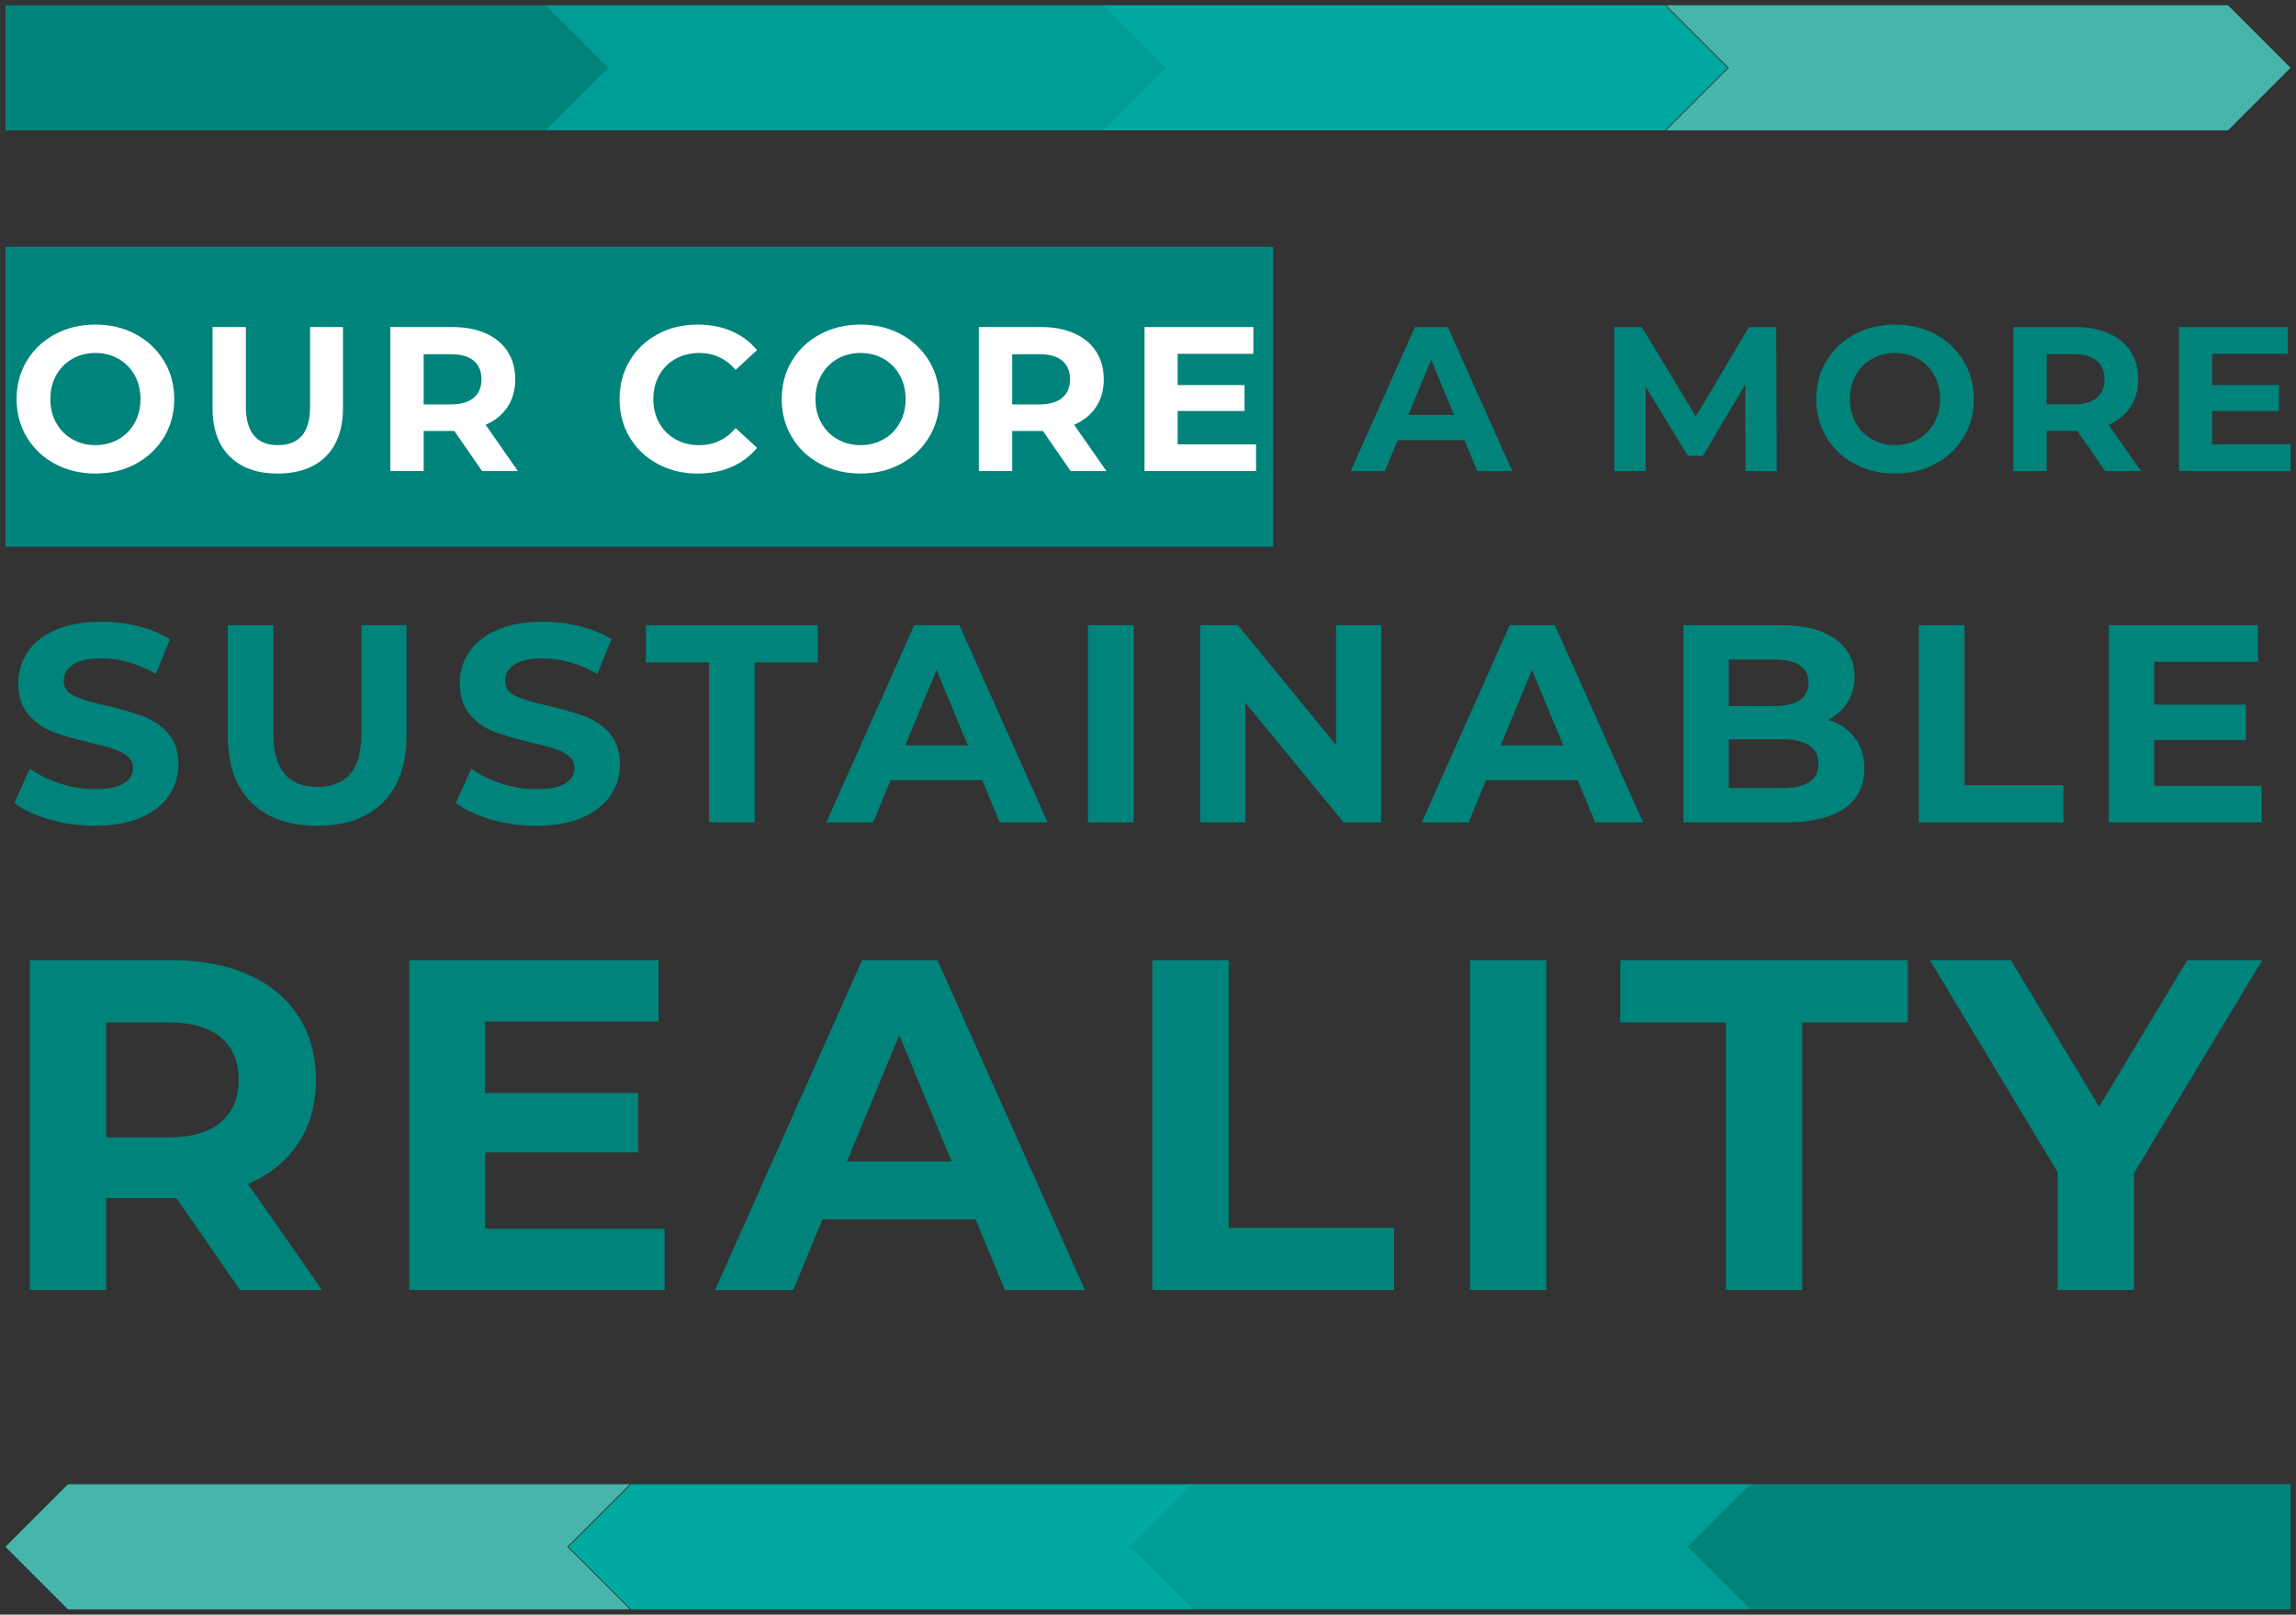 <?xml version="1.0" encoding="UTF-8"?> <!-- Generator: Adobe Illustrator 20.1.0, SVG Export Plug-In . SVG Version: 6.00 Build 0) --> <svg xmlns="http://www.w3.org/2000/svg" xmlns:xlink="http://www.w3.org/1999/xlink" id="Layer_1" x="0px" y="0px" viewBox="0 0 408 287" xml:space="preserve"><rect x="0" y="0" width="408" height="287" fill="#333333" stroke="none"/> <g> <g> <rect x="0.968" y="43.859" fill="#00837B" width="225.288" height="53.333"></rect> <path fill="#FFFFFF" d="M9.771,82.452c-2.134-1.146-3.803-2.724-5.01-4.736c-1.207-2.011-1.81-4.272-1.81-6.783 c0-2.511,0.603-4.772,1.81-6.784c1.207-2.011,2.876-3.59,5.01-4.735c2.133-1.146,4.528-1.719,7.186-1.719 c2.657,0,5.046,0.573,7.168,1.719c2.121,1.146,3.79,2.724,5.01,4.735c1.219,2.011,1.829,4.273,1.829,6.784 c0,2.511-0.61,4.772-1.829,6.783c-1.219,2.012-2.889,3.59-5.01,4.736c-2.121,1.146-4.511,1.719-7.168,1.719 C14.299,84.171,11.904,83.598,9.771,82.452z M21.052,78.082c1.219-0.695,2.176-1.664,2.871-2.908 c0.695-1.243,1.042-2.657,1.042-4.242c0-1.585-0.347-2.999-1.042-4.242c-0.695-1.244-1.652-2.213-2.871-2.908 c-1.219-0.695-2.584-1.043-4.096-1.043c-1.512,0-2.877,0.348-4.096,1.043c-1.219,0.694-2.176,1.664-2.871,2.908 c-0.695,1.243-1.042,2.657-1.042,4.242c0,1.585,0.347,2.999,1.042,4.242c0.695,1.244,1.651,2.212,2.871,2.908 c1.219,0.694,2.584,1.042,4.096,1.042C18.468,79.124,19.833,78.777,21.052,78.082z"></path> <path fill="#FFFFFF" d="M40.818,81.136c-2.036-2.024-3.053-4.912-3.053-8.667V58.134h5.924v14.116 c0,4.584,1.901,6.875,5.705,6.875c1.852,0,3.267-0.554,4.242-1.664c0.975-1.109,1.463-2.846,1.463-5.211V58.134h5.851 v14.335c0,3.755-1.018,6.643-3.054,8.667c-2.036,2.024-4.882,3.035-8.539,3.035 C45.7,84.171,42.853,83.159,40.818,81.136z"></path> <path fill="#FFFFFF" d="M85.669,83.732l-4.937-7.13H80.44h-5.156v7.13h-5.924V58.134H80.44 c2.267,0,4.236,0.378,5.906,1.133c1.67,0.756,2.956,1.829,3.858,3.218c0.902,1.39,1.353,3.035,1.353,4.937 c0,1.902-0.457,3.541-1.371,4.918c-0.914,1.378-2.212,2.432-3.895,3.163l5.741,8.228H85.669z M84.17,64.113 c-0.927-0.768-2.28-1.152-4.059-1.152h-4.827v8.922h4.827c1.779,0,3.132-0.389,4.059-1.17 c0.926-0.78,1.389-1.877,1.389-3.291C85.56,65.984,85.097,64.881,84.17,64.113z"></path> <path fill="#FFFFFF" d="M116.88,82.47c-2.109-1.133-3.767-2.706-4.973-4.717c-1.207-2.011-1.81-4.284-1.81-6.82 c0-2.535,0.603-4.809,1.81-6.82c1.207-2.012,2.864-3.584,4.973-4.718c2.108-1.133,4.48-1.7,7.113-1.7 c2.218,0,4.224,0.39,6.016,1.171c1.792,0.78,3.297,1.902,4.516,3.364l-3.803,3.511 c-1.731-1.999-3.876-2.999-6.436-2.999c-1.585,0-2.999,0.348-4.242,1.043c-1.243,0.694-2.212,1.664-2.907,2.908 c-0.695,1.243-1.042,2.657-1.042,4.242c0,1.585,0.347,2.999,1.042,4.242c0.695,1.244,1.664,2.212,2.907,2.908 c1.244,0.694,2.657,1.042,4.242,1.042c2.56,0,4.705-1.011,6.436-3.035l3.803,3.51 c-1.219,1.488-2.731,2.621-4.535,3.401c-1.804,0.78-3.816,1.17-6.034,1.17 C121.347,84.171,118.989,83.604,116.88,82.47z"></path> <path fill="#FFFFFF" d="M145.732,82.452c-2.134-1.146-3.803-2.724-5.01-4.736c-1.207-2.011-1.81-4.272-1.81-6.783 c0-2.511,0.603-4.772,1.81-6.784c1.207-2.011,2.876-3.59,5.01-4.735c2.133-1.146,4.528-1.719,7.186-1.719 c2.657,0,5.046,0.573,7.168,1.719c2.121,1.146,3.79,2.724,5.01,4.735c1.219,2.011,1.829,4.273,1.829,6.784 c0,2.511-0.61,4.772-1.829,6.783c-1.219,2.012-2.889,3.59-5.01,4.736c-2.121,1.146-4.511,1.719-7.168,1.719 C150.261,84.171,147.865,83.598,145.732,82.452z M157.014,78.082c1.219-0.695,2.176-1.664,2.871-2.908 c0.695-1.243,1.042-2.657,1.042-4.242c0-1.585-0.347-2.999-1.042-4.242c-0.695-1.244-1.652-2.213-2.871-2.908 c-1.219-0.695-2.584-1.043-4.096-1.043c-1.512,0-2.877,0.348-4.096,1.043c-1.219,0.694-2.176,1.664-2.871,2.908 c-0.695,1.243-1.042,2.657-1.042,4.242c0,1.585,0.347,2.999,1.042,4.242c0.695,1.244,1.651,2.212,2.871,2.908 c1.219,0.694,2.584,1.042,4.096,1.042C154.429,79.124,155.795,78.777,157.014,78.082z"></path> <path fill="#FFFFFF" d="M190.255,83.732l-4.937-7.13h-0.292h-5.156v7.13h-5.924V58.134h11.08 c2.267,0,4.236,0.378,5.906,1.133c1.669,0.756,2.956,1.829,3.858,3.218c0.901,1.39,1.353,3.035,1.353,4.937 c0,1.902-0.457,3.541-1.371,4.918c-0.914,1.378-2.212,2.432-3.895,3.163l5.741,8.228H190.255z M188.756,64.113 c-0.927-0.768-2.28-1.152-4.059-1.152h-4.827v8.922h4.827c1.779,0,3.132-0.389,4.059-1.17 c0.926-0.78,1.39-1.877,1.39-3.291C190.145,65.984,189.682,64.881,188.756,64.113z"></path> <path fill="#FFFFFF" d="M223.203,78.978v4.754h-19.82V58.134h19.345v4.754h-13.457v5.558h11.885v4.608h-11.885v5.924 H223.203z"></path> <path fill="#00837B" d="M260.247,78.247h-11.885l-2.267,5.485h-6.07l11.409-25.598h5.851l11.446,25.598h-6.217 L260.247,78.247z M258.382,73.749l-4.059-9.8l-4.059,9.8H258.382z"></path> <path fill="#00837B" d="M310.162,83.732l-0.036-15.359l-7.533,12.653h-2.67l-7.497-12.324v15.03h-5.558V58.134 h4.9l9.581,15.907l9.435-15.907h4.864l0.073,25.598H310.162z"></path> <path fill="#00837B" d="M329.562,82.452c-2.134-1.146-3.803-2.724-5.01-4.736c-1.207-2.011-1.81-4.272-1.81-6.783 c0-2.511,0.603-4.772,1.81-6.784c1.207-2.011,2.876-3.59,5.01-4.735c2.133-1.146,4.528-1.719,7.186-1.719 c2.657,0,5.046,0.573,7.168,1.719c2.121,1.146,3.791,2.724,5.01,4.735c1.219,2.011,1.829,4.273,1.829,6.784 c0,2.511-0.61,4.772-1.829,6.783c-1.219,2.012-2.889,3.59-5.01,4.736c-2.121,1.146-4.511,1.719-7.168,1.719 C334.09,84.171,331.695,83.598,329.562,82.452z M340.843,78.082c1.219-0.695,2.176-1.664,2.871-2.908 c0.695-1.243,1.042-2.657,1.042-4.242c0-1.585-0.347-2.999-1.042-4.242c-0.695-1.244-1.652-2.213-2.871-2.908 c-1.219-0.695-2.584-1.043-4.096-1.043c-1.512,0-2.877,0.348-4.096,1.043c-1.219,0.694-2.176,1.664-2.871,2.908 c-0.695,1.243-1.042,2.657-1.042,4.242c0,1.585,0.347,2.999,1.042,4.242c0.695,1.244,1.651,2.212,2.871,2.908 c1.219,0.694,2.584,1.042,4.096,1.042C338.259,79.124,339.624,78.777,340.843,78.082z"></path> <path fill="#00837B" d="M374.084,83.732l-4.937-7.13h-0.293h-5.156v7.13h-5.924V58.134h11.08 c2.267,0,4.236,0.378,5.906,1.133c1.669,0.756,2.956,1.829,3.858,3.218c0.901,1.39,1.353,3.035,1.353,4.937 c0,1.902-0.457,3.541-1.371,4.918c-0.914,1.378-2.212,2.432-3.895,3.163l5.741,8.228H374.084z M372.585,64.113 c-0.927-0.768-2.28-1.152-4.059-1.152h-4.827v8.922h4.827c1.779,0,3.132-0.389,4.059-1.17 c0.926-0.78,1.389-1.877,1.389-3.291C373.974,65.984,373.511,64.881,372.585,64.113z"></path> <path fill="#00837B" d="M407.032,78.978v4.754H387.212V58.134h19.345v4.754h-13.457v5.558h11.885v4.608h-11.885v5.924 H407.032z"></path> <path fill="#00837B" d="M8.786,145.662c-2.589-0.752-4.668-1.729-6.237-2.93l2.756-6.113 c1.503,1.102,3.289,1.988,5.361,2.656c2.071,0.669,4.141,1.002,6.213,1.002c2.305,0,4.008-0.342,5.11-1.027 c1.102-0.684,1.653-1.595,1.653-2.73c0-0.835-0.326-1.528-0.977-2.079c-0.651-0.552-1.486-0.994-2.505-1.328 c-1.019-0.334-2.397-0.701-4.133-1.102c-2.673-0.635-4.86-1.269-6.563-1.904 c-1.703-0.635-3.165-1.653-4.384-3.057c-1.22-1.403-1.829-3.273-1.829-5.611c0-2.037,0.551-3.883,1.653-5.536 s2.763-2.964,4.985-3.933c2.221-0.968,4.935-1.453,8.141-1.453c2.237,0,4.425,0.268,6.563,0.802 c2.137,0.534,4.008,1.302,5.611,2.305l-2.505,6.162c-3.24-1.836-6.48-2.756-9.719-2.756 c-2.272,0-3.95,0.368-5.035,1.102c-1.086,0.735-1.629,1.704-1.629,2.906c0,1.202,0.626,2.096,1.879,2.681 c1.252,0.584,3.164,1.161,5.737,1.728c2.672,0.635,4.86,1.27,6.563,1.904c1.704,0.635,3.164,1.637,4.384,3.006 c1.219,1.37,1.829,3.224,1.829,5.561c0,2.005-0.56,3.833-1.678,5.487c-1.119,1.653-2.798,2.964-5.035,3.932 c-2.238,0.968-4.96,1.453-8.167,1.453C14.055,146.789,11.374,146.413,8.786,145.662z"></path> <path fill="#00837B" d="M44.657,142.631c-2.789-2.772-4.184-6.73-4.184-11.874v-19.639h8.116v19.339 c0,6.28,2.605,9.419,7.816,9.419c2.538,0,4.475-0.759,5.812-2.28c1.336-1.519,2.004-3.899,2.004-7.139v-19.339 h8.016v19.639c0,5.144-1.395,9.102-4.183,11.874c-2.789,2.772-6.688,4.158-11.698,4.158S47.446,145.404,44.657,142.631 z"></path> <path fill="#00837B" d="M87.242,145.662c-2.589-0.752-4.668-1.729-6.237-2.93l2.756-6.113 c1.503,1.102,3.289,1.988,5.361,2.656c2.071,0.669,4.141,1.002,6.213,1.002c2.305,0,4.008-0.342,5.11-1.027 c1.102-0.684,1.653-1.595,1.653-2.73c0-0.835-0.326-1.528-0.977-2.079c-0.651-0.552-1.486-0.994-2.505-1.328 c-1.019-0.334-2.397-0.701-4.133-1.102c-2.673-0.635-4.86-1.269-6.563-1.904 c-1.703-0.635-3.165-1.653-4.384-3.057c-1.22-1.403-1.829-3.273-1.829-5.611c0-2.037,0.551-3.883,1.653-5.536 c1.102-1.653,2.763-2.964,4.985-3.933c2.221-0.968,4.935-1.453,8.141-1.453c2.237,0,4.425,0.268,6.563,0.802 c2.137,0.534,4.008,1.302,5.611,2.305l-2.505,6.162c-3.24-1.836-6.48-2.756-9.719-2.756 c-2.272,0-3.95,0.368-5.035,1.102c-1.086,0.735-1.629,1.704-1.629,2.906c0,1.202,0.626,2.096,1.879,2.681 c1.252,0.584,3.164,1.161,5.737,1.728c2.672,0.635,4.86,1.27,6.563,1.904c1.704,0.635,3.164,1.637,4.384,3.006 c1.219,1.37,1.829,3.224,1.829,5.561c0,2.005-0.56,3.833-1.678,5.487c-1.119,1.653-2.798,2.964-5.035,3.932 c-2.238,0.968-4.96,1.453-8.167,1.453C92.51,146.789,89.83,146.413,87.242,145.662z"></path> <path fill="#00837B" d="M125.994,117.731h-11.222v-6.613h30.561v6.613h-11.222v28.457h-8.116V117.731z"></path> <path fill="#00837B" d="M174.542,138.673H158.259l-3.107,7.514h-8.316l15.631-35.07h8.016l15.681,35.07h-8.517 L174.542,138.673z M171.987,132.511l-5.561-13.427l-5.561,13.427H171.987z"></path> <path fill="#00837B" d="M193.329,111.118h8.116v35.07h-8.116V111.118z"></path> <path fill="#00837B" d="M245.432,111.118v35.07h-6.663l-17.485-21.292v21.292h-8.016v-35.07h6.713l17.435,21.293 v-21.293H245.432z"></path> <path fill="#00837B" d="M280.352,138.673h-16.282l-3.106,7.514h-8.317l15.631-35.07h8.016l15.681,35.07h-8.517 L280.352,138.673z M277.797,132.511l-5.561-13.427l-5.561,13.427H277.797z"></path> <path fill="#00837B" d="M329.6,131.133c1.135,1.487,1.704,3.315,1.704,5.486c0,3.074-1.195,5.436-3.582,7.09 c-2.389,1.653-5.87,2.48-10.446,2.48H299.139v-35.07h17.134c4.275,0,7.557,0.819,9.845,2.455 c2.287,1.636,3.432,3.857,3.432,6.663c0,1.703-0.409,3.224-1.228,4.558c-0.819,1.337-1.962,2.389-3.432,3.157 C326.895,128.587,328.464,129.647,329.6,131.133z M307.205,117.23v8.266h8.066c2.004,0,3.523-0.351,4.559-1.053 c1.035-0.701,1.553-1.736,1.553-3.105c0-1.37-0.518-2.397-1.553-3.082c-1.036-0.684-2.555-1.027-4.559-1.027 H307.205z M321.509,139.024c1.085-0.702,1.629-1.787,1.629-3.257c0-2.906-2.154-4.359-6.463-4.359h-9.469v8.668 h9.469C318.811,140.076,320.423,139.725,321.509,139.024z"></path> <path fill="#00837B" d="M340.973,111.118h8.116v28.457h17.585v6.613h-25.701V111.118z"></path> <path fill="#00837B" d="M401.894,139.675v6.513h-27.154v-35.07h26.503v6.513h-18.437v7.615h16.282v6.313h-16.282v8.116 H401.894z"></path> <path fill="#00837B" d="M42.653,229.305l-11.306-16.329h-0.67H18.87v16.329H5.304v-58.619h25.374 c5.192,0,9.699,0.867,13.524,2.595c3.823,1.731,6.769,4.188,8.835,7.369c2.064,3.183,3.098,6.951,3.098,11.306 s-1.047,8.11-3.14,11.263c-2.094,3.155-5.066,5.569-8.918,7.244l13.147,18.841H42.653z M39.22,184.379 c-2.122-1.759-5.221-2.639-9.295-2.639H18.87v20.433h11.055c4.074,0,7.173-0.892,9.295-2.678 c2.121-1.787,3.183-4.299,3.183-7.537C42.402,188.663,41.341,186.137,39.22,184.379z"></path> <path fill="#00837B" d="M118.104,218.419v10.886H72.716v-58.619h44.3v10.887H86.198v12.728h27.216v10.552H86.198 v13.566H118.104z"></path> <path fill="#00837B" d="M173.373,216.745H146.157l-5.192,12.56h-13.901l26.128-58.619H166.59l26.212,58.619h-14.236 L173.373,216.745z M169.102,206.444l-9.296-22.443l-9.295,22.443H169.102z"></path> <path fill="#00837B" d="M204.776,170.686h13.566v47.565h29.394v11.054h-42.96V170.686z"></path> <path fill="#00837B" d="M261.218,170.686h13.566v58.619h-13.566V170.686z"></path> <path fill="#00837B" d="M306.688,181.74h-18.758v-11.054h51.083v11.054h-18.758v47.565h-13.566V181.74z"></path> <path fill="#00837B" d="M379.211,208.538v20.767h-13.566v-20.936L342.95,170.686h14.404l15.66,26.044l15.66-26.044 h13.315L379.211,208.538z"></path> </g> <g> <polygon fill="#009D94" points="211.659,286.069 311.492,286.069 300.371,274.948 311.492,263.828 211.659,263.828 200.538,274.948 "></polygon> <polygon fill="#00AAA0" points="112.126,286.069 211.959,286.069 200.838,274.948 211.959,263.828 112.126,263.828 101.006,274.948 "></polygon> <polygon fill="#46B6AD" points="12.088,286.069 111.921,286.069 100.8,274.948 111.921,263.828 12.088,263.828 0.968,274.948 "></polygon> <polygon fill="#00837B" points="311.036,286.069 407.032,286.069 407.032,263.828 311.036,263.828 299.916,274.948 "></polygon> </g> <g> <polygon fill="#009D94" points="196.341,0.931 96.508,0.931 107.629,12.052 96.508,23.172 196.341,23.172 207.462,12.052 "></polygon> <polygon fill="#00AAA0" points="295.874,0.931 196.041,0.931 207.162,12.052 196.041,23.172 295.874,23.172 306.994,12.052 "></polygon> <polygon fill="#46B6AD" points="395.912,0.931 296.079,0.931 307.2,12.052 296.079,23.172 395.912,23.172 407.032,12.052 "></polygon> <polygon fill="#00837B" points="96.964,0.931 0.968,0.931 0.968,23.172 96.964,23.172 108.084,12.052 "></polygon> </g> </g> </svg> 